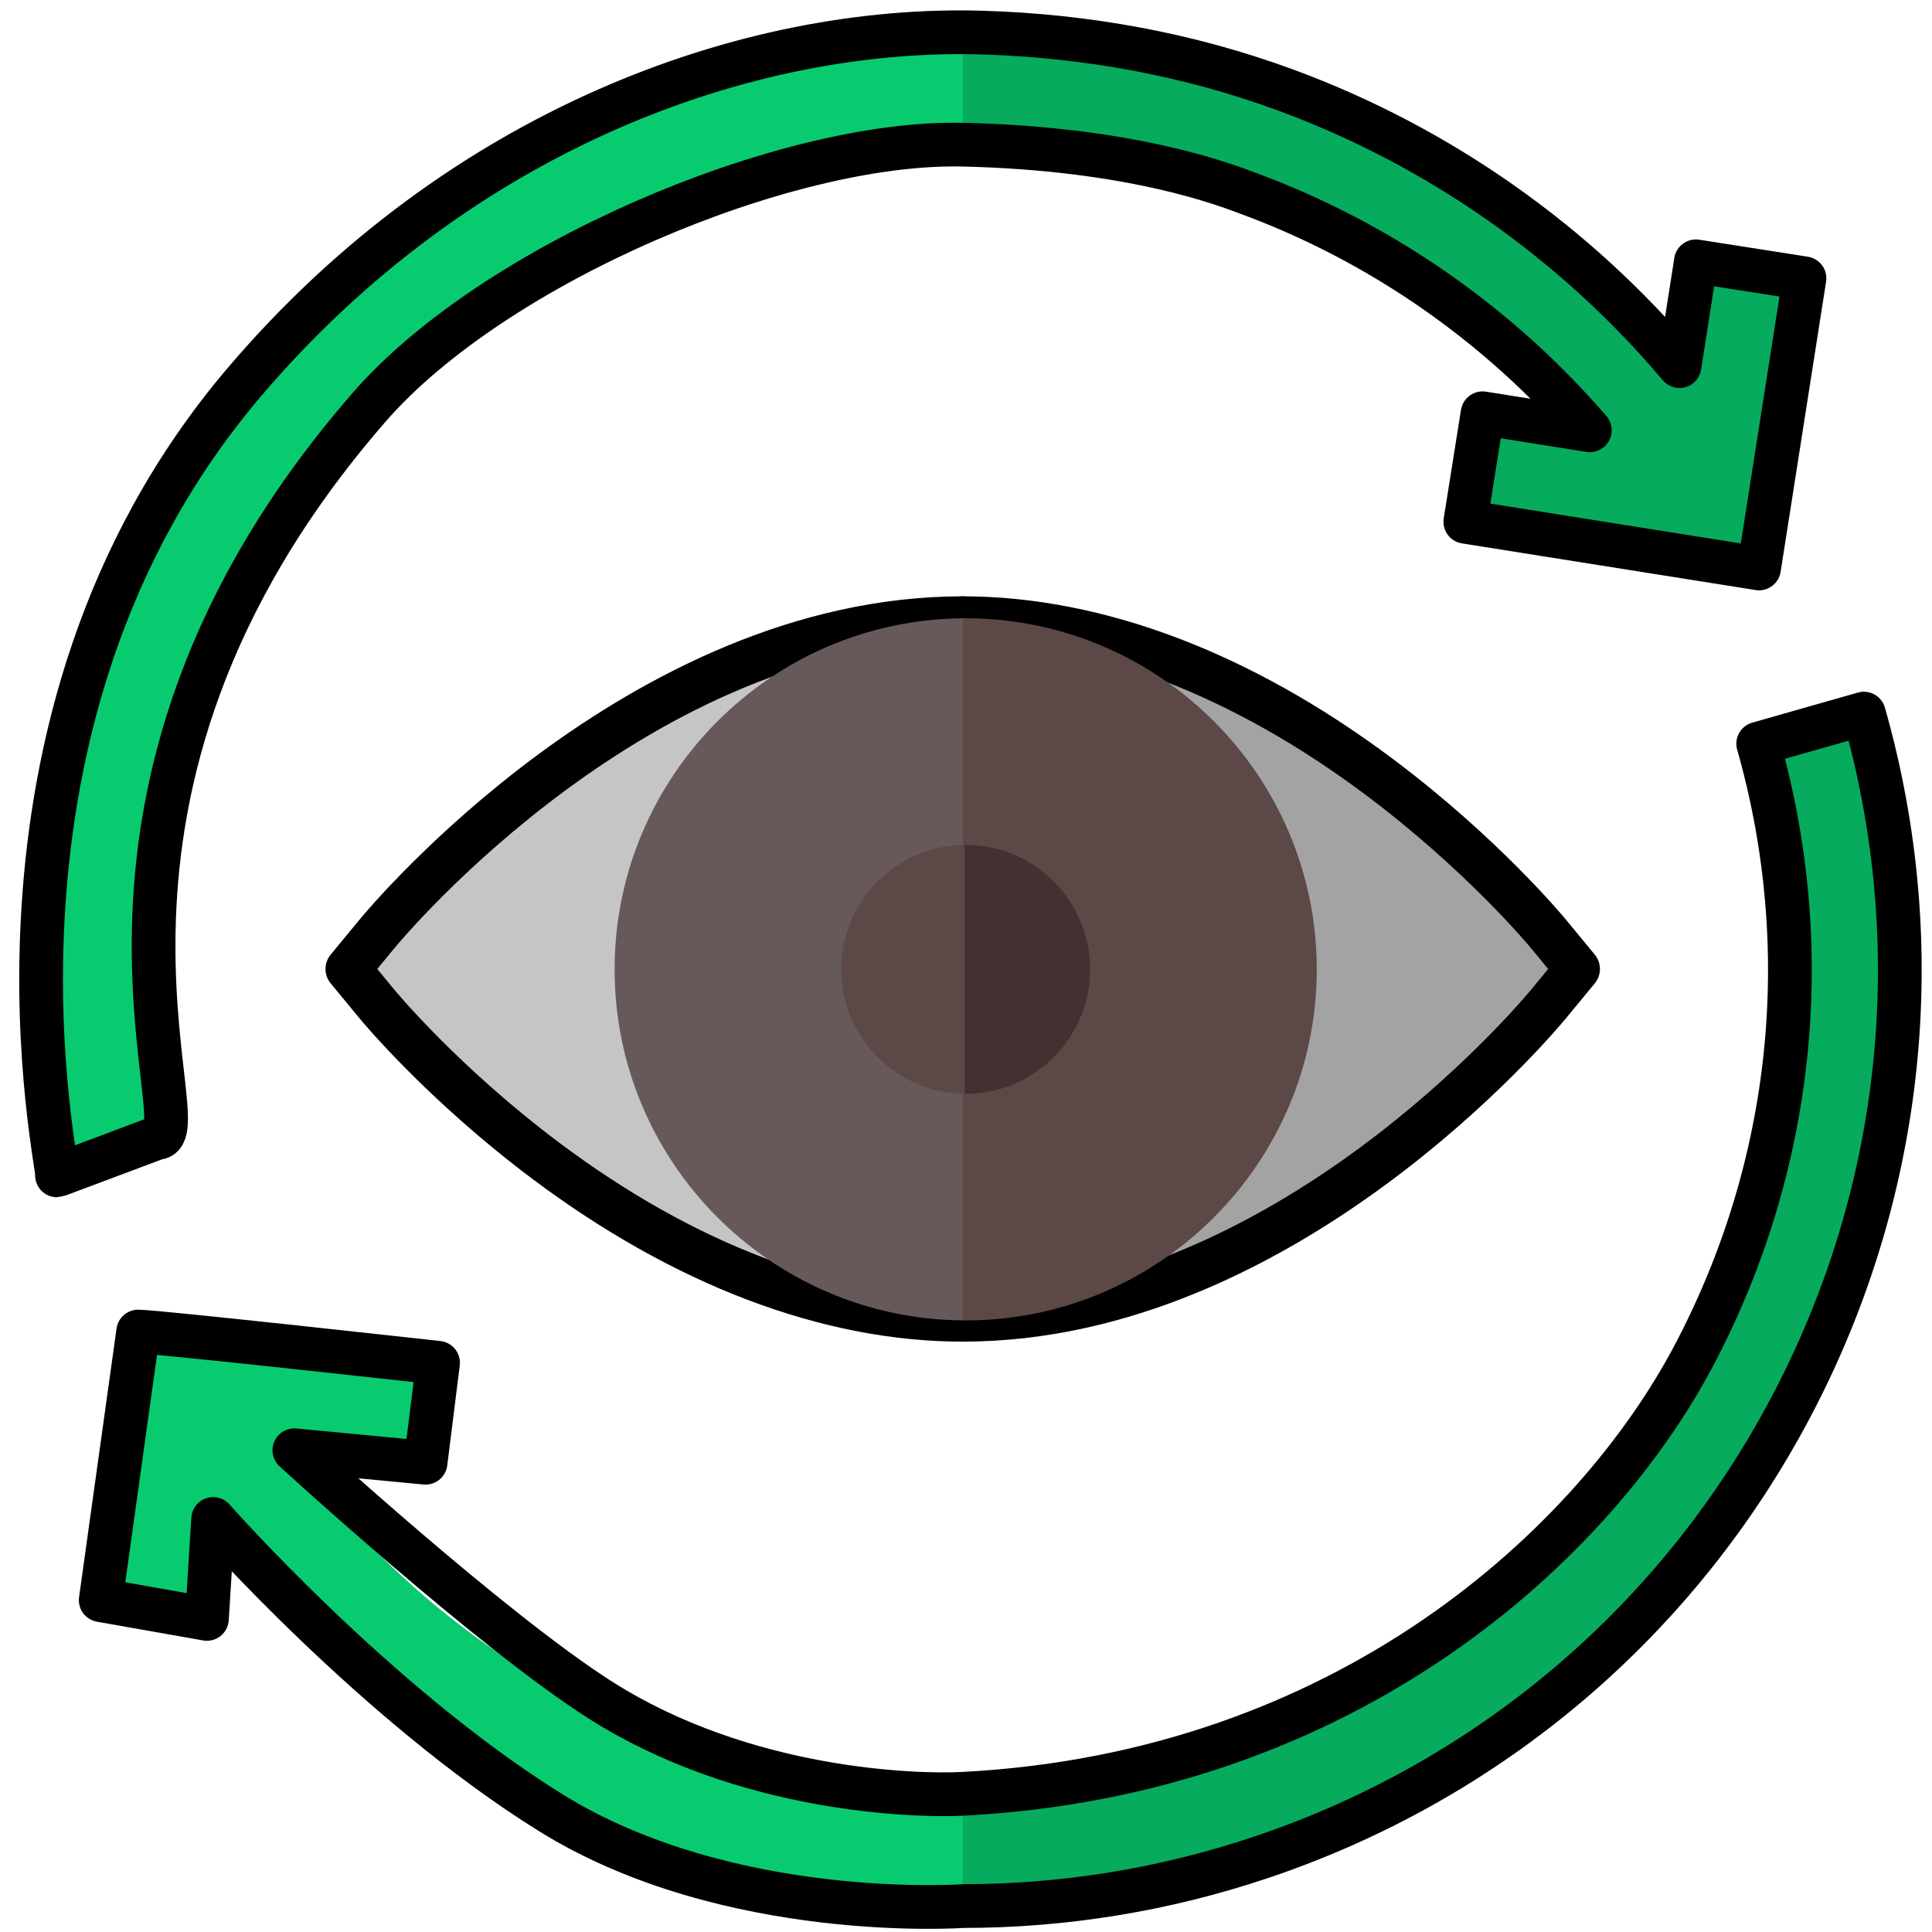 <?xml version="1.0" encoding="UTF-8"?>
<svg width="300px" height="300px" viewBox="0 0 300 300" xmlns="http://www.w3.org/2000/svg" xmlns:xlink="http://www.w3.org/1999/xlink" version="1.1">
 <!-- Generated by Pixelmator Pro 2.0.6 -->
 <g id="eye">
  <g id="group">
   <g id="group-1">
    <path id="Path" d="M149.49 96.097 C99.43 96.097 60.155 143.049 58.508 145.048 L54.044 150.463 58.508 155.878 C58.92 156.378 68.785 168.263 84.692 180.199 106.164 196.312 128.571 204.829 149.49 204.829 L149.5 204.829 161.863 153.724 149.5 96.097 C149.497 96.097 149.494 96.097 149.49 96.097 Z" fill="#c5c5c5" fill-opacity="1" stroke="#000000" stroke-width="7" stroke-opacity="1" stroke-linejoin="round" stroke-linecap="round"/>
    <path id="Path-1" d="M240.473 145.048 C240.06 144.547 230.195 132.663 214.289 120.727 192.82 104.616 170.417 96.099 149.5 96.097 L149.5 204.829 C199.555 204.823 238.826 157.877 240.473 155.879 L244.936 150.464 Z" fill="#a3a3a3" fill-opacity="1" stroke="#000000" stroke-width="7" stroke-opacity="1" stroke-linejoin="round" stroke-linecap="round"/>
   </g>
   <g id="group-2">
    <path id="Path-2" d="M103.291 12.601 C69.004 24.086 40.377 47.76 22.685 79.264 5.121 110.54 -0.295 146.97 7.435 181.844 L24.092 178.151 C17.271 147.382 22.055 115.23 37.561 87.618 53.177 59.812 78.444 38.916 108.71 28.778 122.1 24.293 135.812 22.056 149.5 22.048 L160.361 13.313 149.5 5.033 C133.821 5.036 118.3 7.573 103.291 12.601 Z" fill="#08cb70" fill-opacity="1" stroke="none"/>
    <path id="Path-3" d="M101.134 269.416 C78.684 260.243 59.376 244.94 45.383 225.499 L64.2 228.49 66.879 211.64 21.275 204.392 14.218 249.444 31.073 252.085 33.3 237.864 C48.996 258.748 70.188 275.203 94.679 285.21 112.206 292.371 130.832 295.97 149.499 295.973 L159.61 287.376 149.5 278.905 C133.031 278.901 116.594 275.733 101.134 269.416 Z" fill="#08cb70" fill-opacity="1" stroke="none"/>
    <path id="Path-4" d="M95.435 150.521 C95.435 180.43 119.647 204.787 149.5 205.03 L161.487 154.098 149.5 96.012 C119.647 96.255 95.435 120.612 95.435 150.521 Z" fill="#67595a" fill-opacity="1" stroke="none"/>
    <path id="Path-5" d="M204.465 150.521 C204.465 120.462 180.009 96.006 149.949 96.006 149.799 96.006 149.65 96.011 149.499 96.012 L149.499 205.031 C149.649 205.032 149.799 205.036 149.949 205.036 180.009 205.036 204.465 180.58 204.465 150.521 Z" fill="#5b4847" fill-opacity="1" stroke="none"/>
    <path id="Path-6" d="M130.626 150.521 C130.626 161.123 139.209 169.756 149.79 169.842 L154.039 151.789 149.79 131.2 C139.209 131.285 130.626 139.919 130.626 150.521 Z" fill="#5b4847" fill-opacity="1" stroke="none"/>
    <path id="Path-7" d="M169.273 150.521 C169.273 139.866 160.605 131.197 149.949 131.197 149.896 131.197 149.843 131.199 149.79 131.2 L149.79 169.842 C149.843 169.843 149.896 169.845 149.949 169.845 160.605 169.845 169.273 161.176 169.273 150.521 Z" fill="#433031" fill-opacity="1" stroke="none"/>
   </g>
   <g id="group-3">
    <path id="Path-8" d="M246.864 66.819 L230.215 64.172 227.537 81.022 273.14 88.27 280.198 43.217 263.342 40.577 260.793 56.852 C244.615 37.686 223.511 22.788 199.762 14.026 184.556 8.416 168.665 5.4 152.529 5.062 151.519 5.041 150.51 5.032 149.501 5.032 L149.501 22.048 C164.467 22.04 179.402 24.7 193.856 30.033 214.404 37.615 232.703 50.396 246.864 66.819 Z" fill="#06ab5e" fill-opacity="1" stroke="none"/>
    <path id="Path-9" d="M289.422 110.808 L273.013 115.479 C282.061 147.268 278.555 180.93 263.141 210.264 247.68 239.689 221.801 261.71 190.271 272.272 177.025 276.709 163.251 278.909 149.5 278.906 L149.5 295.974 C149.51 295.974 149.52 295.974 149.531 295.974 165.099 295.974 180.695 293.472 195.69 288.449 231.41 276.485 260.728 251.537 278.245 218.201 295.705 184.97 299.675 146.831 289.422 110.808 Z" fill="#06ab5e" fill-opacity="1" stroke="none"/>
   </g>
   <g id="-copy">
    <path id="Path-10" d="M246.864 66.819 L230.215 64.172 227.537 81.022 273.14 88.27 280.198 43.217 263.342 40.577 260.793 56.852 C244.615 37.686 223.511 22.788 199.762 14.026 184.556 8.416 168.661 5.547 152.529 5.062 116.25 3.972 71.439 19.981 37.95 59.323 -7.159 112.317 9.536 182.513 8.85 182.513 L24.37 176.693 C31.853 176.689 4.7 123.669 57.35 63.203 76.769 40.902 121.882 21.835 149.5 22.463 176.162 23.07 190.604 28.833 193.856 30.033 214.404 37.615 232.703 50.396 246.864 66.819 Z" fill="none" stroke="#000000" stroke-width="6.79" stroke-opacity="1" stroke-linejoin="round" stroke-linecap="round"/>
    <path id="Path-11" d="M289.422 110.808 L273.013 115.479 C282.061 147.268 278.555 180.93 263.141 210.264 247.68 239.689 209.22 275.474 149.5 278.543 142.385 278.909 115.706 278.275 93.24 263.993 76.239 253.186 45.71 225.193 45.71 225.193 45.71 225.193 66.08 227.133 66.08 227.133 66.08 227.133 68.02 211.613 68.02 211.613 68.02 211.613 24.29 206.764 21.46 206.763 L15.64 248.473 C15.64 248.473 32.13 251.383 32.13 251.383 32.13 251.383 33.1 235.863 33.1 235.863 33.1 235.863 58.408 264.621 85.48 281.453 113.02 298.577 149.525 295.974 149.531 295.974 165.099 295.974 180.695 293.472 195.69 288.449 231.41 276.485 260.728 251.537 278.245 218.201 295.705 184.97 299.675 146.831 289.422 110.808 Z" fill="none" stroke="#000000" stroke-width="6.79" stroke-opacity="1" stroke-linejoin="round" stroke-linecap="round"/>
   </g>
  </g>
 </g>
</svg>
